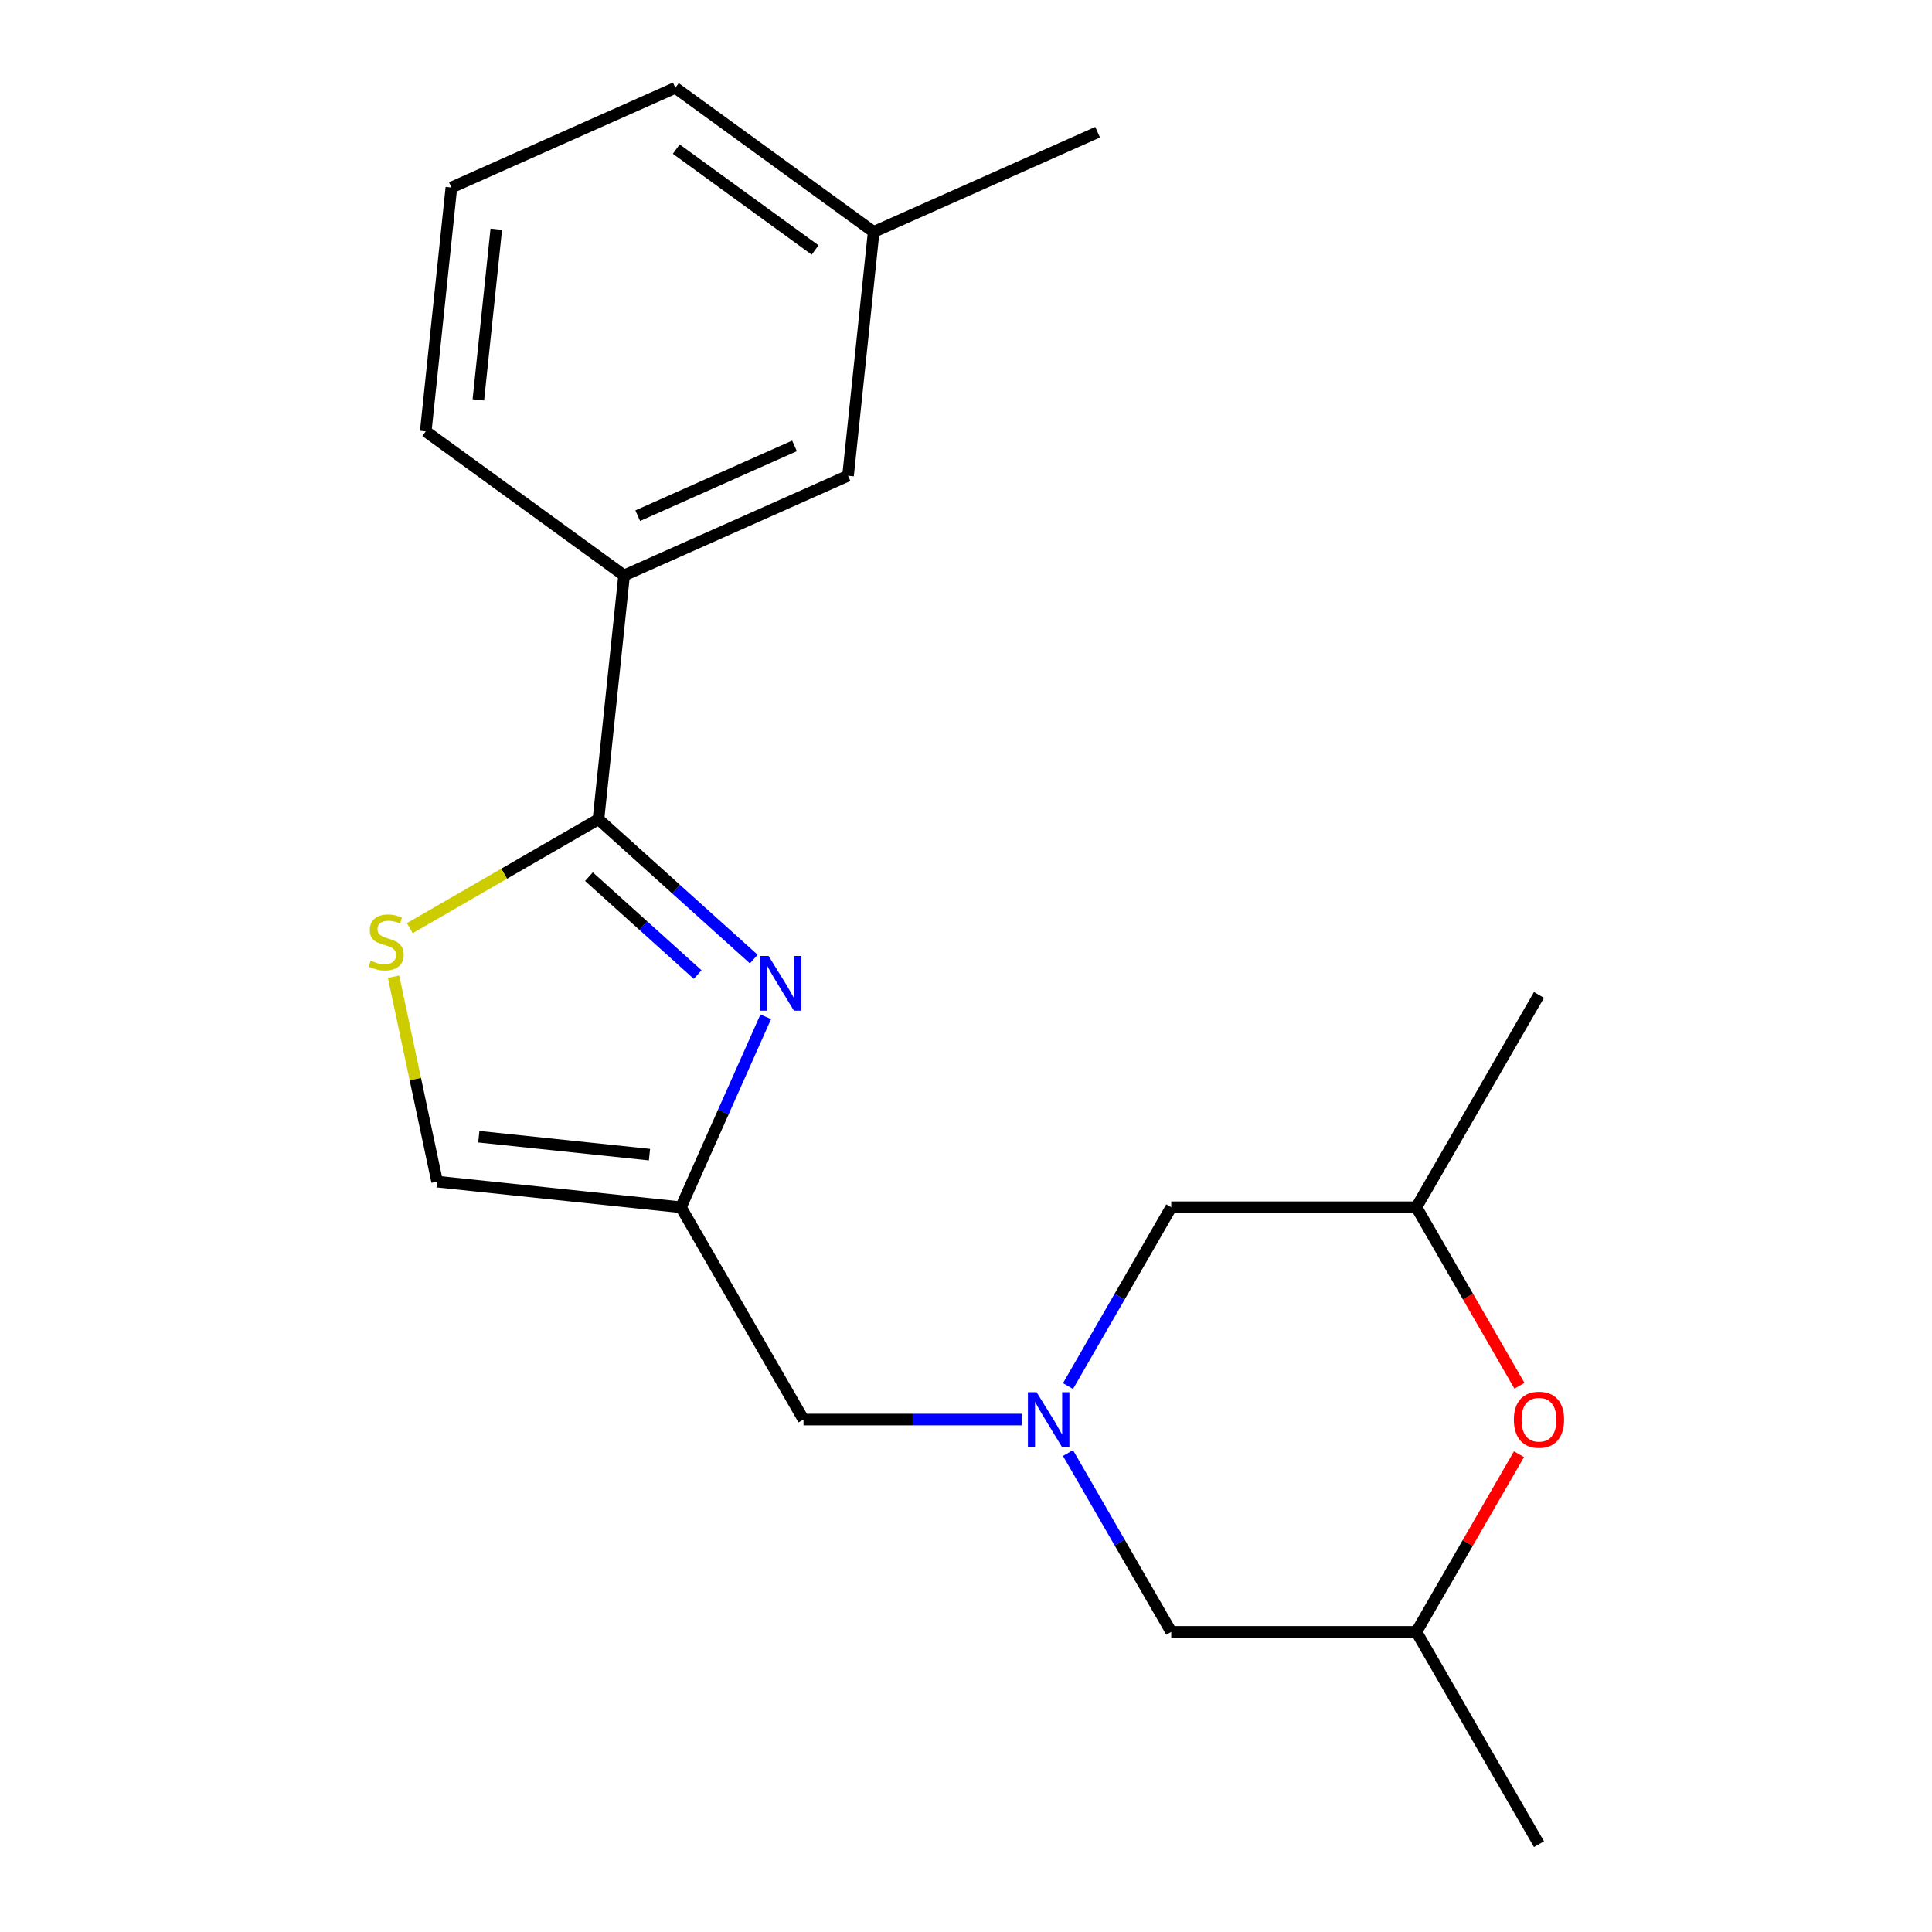 <?xml version='1.0' encoding='iso-8859-1'?>
<svg version='1.1' baseProfile='full'
              xmlns='http://www.w3.org/2000/svg'
                      xmlns:rdkit='http://www.rdkit.org/xml'
                      xmlns:xlink='http://www.w3.org/1999/xlink'
                  xml:space='preserve'
width='1000px' height='1000px' viewBox='0 0 1000 1000'>
<!-- END OF HEADER -->
<rect style='opacity:1.0;fill:#FFFFFF;stroke:none' width='1000' height='1000' x='0' y='0'> </rect>
<path class='bond-0' d='M 390.147,496.424 L 349.953,460.234' style='fill:none;fill-rule:evenodd;stroke:#0000FF;stroke-width:6px;stroke-linecap:butt;stroke-linejoin:miter;stroke-opacity:1' />
<path class='bond-0' d='M 349.953,460.234 L 309.76,424.044' style='fill:none;fill-rule:evenodd;stroke:#000000;stroke-width:6px;stroke-linecap:butt;stroke-linejoin:miter;stroke-opacity:1' />
<path class='bond-0' d='M 361.107,504.427 L 332.972,479.094' style='fill:none;fill-rule:evenodd;stroke:#0000FF;stroke-width:6px;stroke-linecap:butt;stroke-linejoin:miter;stroke-opacity:1' />
<path class='bond-0' d='M 332.972,479.094 L 304.837,453.76' style='fill:none;fill-rule:evenodd;stroke:#000000;stroke-width:6px;stroke-linecap:butt;stroke-linejoin:miter;stroke-opacity:1' />
<path class='bond-1' d='M 396.342,526.283 L 374.395,575.577' style='fill:none;fill-rule:evenodd;stroke:#0000FF;stroke-width:6px;stroke-linecap:butt;stroke-linejoin:miter;stroke-opacity:1' />
<path class='bond-1' d='M 374.395,575.577 L 352.447,624.872' style='fill:none;fill-rule:evenodd;stroke:#000000;stroke-width:6px;stroke-linecap:butt;stroke-linejoin:miter;stroke-opacity:1' />
<path class='bond-3' d='M 309.76,424.044 L 260.941,452.23' style='fill:none;fill-rule:evenodd;stroke:#000000;stroke-width:6px;stroke-linecap:butt;stroke-linejoin:miter;stroke-opacity:1' />
<path class='bond-3' d='M 260.941,452.23 L 212.121,480.415' style='fill:none;fill-rule:evenodd;stroke:#CCCC00;stroke-width:6px;stroke-linecap:butt;stroke-linejoin:miter;stroke-opacity:1' />
<path class='bond-5' d='M 309.76,424.044 L 323.024,297.847' style='fill:none;fill-rule:evenodd;stroke:#000000;stroke-width:6px;stroke-linecap:butt;stroke-linejoin:miter;stroke-opacity:1' />
<path class='bond-4' d='M 352.447,624.872 L 226.251,611.608' style='fill:none;fill-rule:evenodd;stroke:#000000;stroke-width:6px;stroke-linecap:butt;stroke-linejoin:miter;stroke-opacity:1' />
<path class='bond-4' d='M 336.171,597.643 L 247.833,588.358' style='fill:none;fill-rule:evenodd;stroke:#000000;stroke-width:6px;stroke-linecap:butt;stroke-linejoin:miter;stroke-opacity:1' />
<path class='bond-7' d='M 352.447,624.872 L 415.893,734.763' style='fill:none;fill-rule:evenodd;stroke:#000000;stroke-width:6px;stroke-linecap:butt;stroke-linejoin:miter;stroke-opacity:1' />
<path class='bond-2' d='M 528.872,734.763 L 472.383,734.763' style='fill:none;fill-rule:evenodd;stroke:#0000FF;stroke-width:6px;stroke-linecap:butt;stroke-linejoin:miter;stroke-opacity:1' />
<path class='bond-2' d='M 472.383,734.763 L 415.893,734.763' style='fill:none;fill-rule:evenodd;stroke:#000000;stroke-width:6px;stroke-linecap:butt;stroke-linejoin:miter;stroke-opacity:1' />
<path class='bond-8' d='M 552.791,717.431 L 579.511,671.151' style='fill:none;fill-rule:evenodd;stroke:#0000FF;stroke-width:6px;stroke-linecap:butt;stroke-linejoin:miter;stroke-opacity:1' />
<path class='bond-8' d='M 579.511,671.151 L 606.23,624.872' style='fill:none;fill-rule:evenodd;stroke:#000000;stroke-width:6px;stroke-linecap:butt;stroke-linejoin:miter;stroke-opacity:1' />
<path class='bond-9' d='M 552.791,752.095 L 579.511,798.375' style='fill:none;fill-rule:evenodd;stroke:#0000FF;stroke-width:6px;stroke-linecap:butt;stroke-linejoin:miter;stroke-opacity:1' />
<path class='bond-9' d='M 579.511,798.375 L 606.23,844.654' style='fill:none;fill-rule:evenodd;stroke:#000000;stroke-width:6px;stroke-linecap:butt;stroke-linejoin:miter;stroke-opacity:1' />
<path class='bond-20' d='M 203.706,505.542 L 214.978,558.575' style='fill:none;fill-rule:evenodd;stroke:#CCCC00;stroke-width:6px;stroke-linecap:butt;stroke-linejoin:miter;stroke-opacity:1' />
<path class='bond-20' d='M 214.978,558.575 L 226.251,611.608' style='fill:none;fill-rule:evenodd;stroke:#000000;stroke-width:6px;stroke-linecap:butt;stroke-linejoin:miter;stroke-opacity:1' />
<path class='bond-10' d='M 323.024,297.847 L 438.945,246.236' style='fill:none;fill-rule:evenodd;stroke:#000000;stroke-width:6px;stroke-linecap:butt;stroke-linejoin:miter;stroke-opacity:1' />
<path class='bond-10' d='M 330.09,266.921 L 411.235,230.793' style='fill:none;fill-rule:evenodd;stroke:#000000;stroke-width:6px;stroke-linecap:butt;stroke-linejoin:miter;stroke-opacity:1' />
<path class='bond-14' d='M 323.024,297.847 L 220.366,223.262' style='fill:none;fill-rule:evenodd;stroke:#000000;stroke-width:6px;stroke-linecap:butt;stroke-linejoin:miter;stroke-opacity:1' />
<path class='bond-6' d='M 786.214,752.695 L 759.668,798.675' style='fill:none;fill-rule:evenodd;stroke:#FF0000;stroke-width:6px;stroke-linecap:butt;stroke-linejoin:miter;stroke-opacity:1' />
<path class='bond-6' d='M 759.668,798.675 L 733.122,844.654' style='fill:none;fill-rule:evenodd;stroke:#000000;stroke-width:6px;stroke-linecap:butt;stroke-linejoin:miter;stroke-opacity:1' />
<path class='bond-21' d='M 786.468,717.271 L 759.795,671.071' style='fill:none;fill-rule:evenodd;stroke:#FF0000;stroke-width:6px;stroke-linecap:butt;stroke-linejoin:miter;stroke-opacity:1' />
<path class='bond-21' d='M 759.795,671.071 L 733.122,624.872' style='fill:none;fill-rule:evenodd;stroke:#000000;stroke-width:6px;stroke-linecap:butt;stroke-linejoin:miter;stroke-opacity:1' />
<path class='bond-11' d='M 606.23,624.872 L 733.122,624.872' style='fill:none;fill-rule:evenodd;stroke:#000000;stroke-width:6px;stroke-linecap:butt;stroke-linejoin:miter;stroke-opacity:1' />
<path class='bond-12' d='M 606.23,844.654 L 733.122,844.654' style='fill:none;fill-rule:evenodd;stroke:#000000;stroke-width:6px;stroke-linecap:butt;stroke-linejoin:miter;stroke-opacity:1' />
<path class='bond-13' d='M 438.945,246.236 L 452.209,120.039' style='fill:none;fill-rule:evenodd;stroke:#000000;stroke-width:6px;stroke-linecap:butt;stroke-linejoin:miter;stroke-opacity:1' />
<path class='bond-17' d='M 733.122,624.872 L 796.568,514.98' style='fill:none;fill-rule:evenodd;stroke:#000000;stroke-width:6px;stroke-linecap:butt;stroke-linejoin:miter;stroke-opacity:1' />
<path class='bond-18' d='M 733.122,844.654 L 796.568,954.545' style='fill:none;fill-rule:evenodd;stroke:#000000;stroke-width:6px;stroke-linecap:butt;stroke-linejoin:miter;stroke-opacity:1' />
<path class='bond-19' d='M 452.209,120.039 L 568.13,68.428' style='fill:none;fill-rule:evenodd;stroke:#000000;stroke-width:6px;stroke-linecap:butt;stroke-linejoin:miter;stroke-opacity:1' />
<path class='bond-22' d='M 452.209,120.039 L 349.551,45.455' style='fill:none;fill-rule:evenodd;stroke:#000000;stroke-width:6px;stroke-linecap:butt;stroke-linejoin:miter;stroke-opacity:1' />
<path class='bond-22' d='M 421.893,129.383 L 350.033,77.174' style='fill:none;fill-rule:evenodd;stroke:#000000;stroke-width:6px;stroke-linecap:butt;stroke-linejoin:miter;stroke-opacity:1' />
<path class='bond-15' d='M 220.366,223.262 L 233.63,97.066' style='fill:none;fill-rule:evenodd;stroke:#000000;stroke-width:6px;stroke-linecap:butt;stroke-linejoin:miter;stroke-opacity:1' />
<path class='bond-15' d='M 247.595,206.986 L 256.88,118.648' style='fill:none;fill-rule:evenodd;stroke:#000000;stroke-width:6px;stroke-linecap:butt;stroke-linejoin:miter;stroke-opacity:1' />
<path class='bond-16' d='M 233.63,97.066 L 349.551,45.455' style='fill:none;fill-rule:evenodd;stroke:#000000;stroke-width:6px;stroke-linecap:butt;stroke-linejoin:miter;stroke-opacity:1' />
<path  class='atom-0' d='M 397.799 494.791
L 407.079 509.791
Q 407.999 511.271, 409.479 513.951
Q 410.959 516.631, 411.039 516.791
L 411.039 494.791
L 414.799 494.791
L 414.799 523.111
L 410.919 523.111
L 400.959 506.711
Q 399.799 504.791, 398.559 502.591
Q 397.359 500.391, 396.999 499.711
L 396.999 523.111
L 393.319 523.111
L 393.319 494.791
L 397.799 494.791
' fill='#0000FF'/>
<path  class='atom-3' d='M 536.525 720.603
L 545.805 735.603
Q 546.725 737.083, 548.205 739.763
Q 549.685 742.443, 549.765 742.603
L 549.765 720.603
L 553.525 720.603
L 553.525 748.923
L 549.645 748.923
L 539.685 732.523
Q 538.525 730.603, 537.285 728.403
Q 536.085 726.203, 535.725 725.523
L 535.725 748.923
L 532.045 748.923
L 532.045 720.603
L 536.525 720.603
' fill='#0000FF'/>
<path  class='atom-4' d='M 191.869 497.209
Q 192.189 497.329, 193.509 497.889
Q 194.829 498.449, 196.269 498.809
Q 197.749 499.129, 199.189 499.129
Q 201.869 499.129, 203.429 497.849
Q 204.989 496.529, 204.989 494.249
Q 204.989 492.689, 204.189 491.729
Q 203.429 490.769, 202.229 490.249
Q 201.029 489.729, 199.029 489.129
Q 196.509 488.369, 194.989 487.649
Q 193.509 486.929, 192.429 485.409
Q 191.389 483.889, 191.389 481.329
Q 191.389 477.769, 193.789 475.569
Q 196.229 473.369, 201.029 473.369
Q 204.309 473.369, 208.029 474.929
L 207.109 478.009
Q 203.709 476.609, 201.149 476.609
Q 198.389 476.609, 196.869 477.769
Q 195.349 478.889, 195.389 480.849
Q 195.389 482.369, 196.149 483.289
Q 196.949 484.209, 198.069 484.729
Q 199.229 485.249, 201.149 485.849
Q 203.709 486.649, 205.229 487.449
Q 206.749 488.249, 207.829 489.889
Q 208.949 491.489, 208.949 494.249
Q 208.949 498.169, 206.309 500.289
Q 203.709 502.369, 199.349 502.369
Q 196.829 502.369, 194.909 501.809
Q 193.029 501.289, 190.789 500.369
L 191.869 497.209
' fill='#CCCC00'/>
<path  class='atom-7' d='M 783.568 734.843
Q 783.568 728.043, 786.928 724.243
Q 790.288 720.443, 796.568 720.443
Q 802.848 720.443, 806.208 724.243
Q 809.568 728.043, 809.568 734.843
Q 809.568 741.723, 806.168 745.643
Q 802.768 749.523, 796.568 749.523
Q 790.328 749.523, 786.928 745.643
Q 783.568 741.763, 783.568 734.843
M 796.568 746.323
Q 800.888 746.323, 803.208 743.443
Q 805.568 740.523, 805.568 734.843
Q 805.568 729.283, 803.208 726.483
Q 800.888 723.643, 796.568 723.643
Q 792.248 723.643, 789.888 726.443
Q 787.568 729.243, 787.568 734.843
Q 787.568 740.563, 789.888 743.443
Q 792.248 746.323, 796.568 746.323
' fill='#FF0000'/>
</svg>
